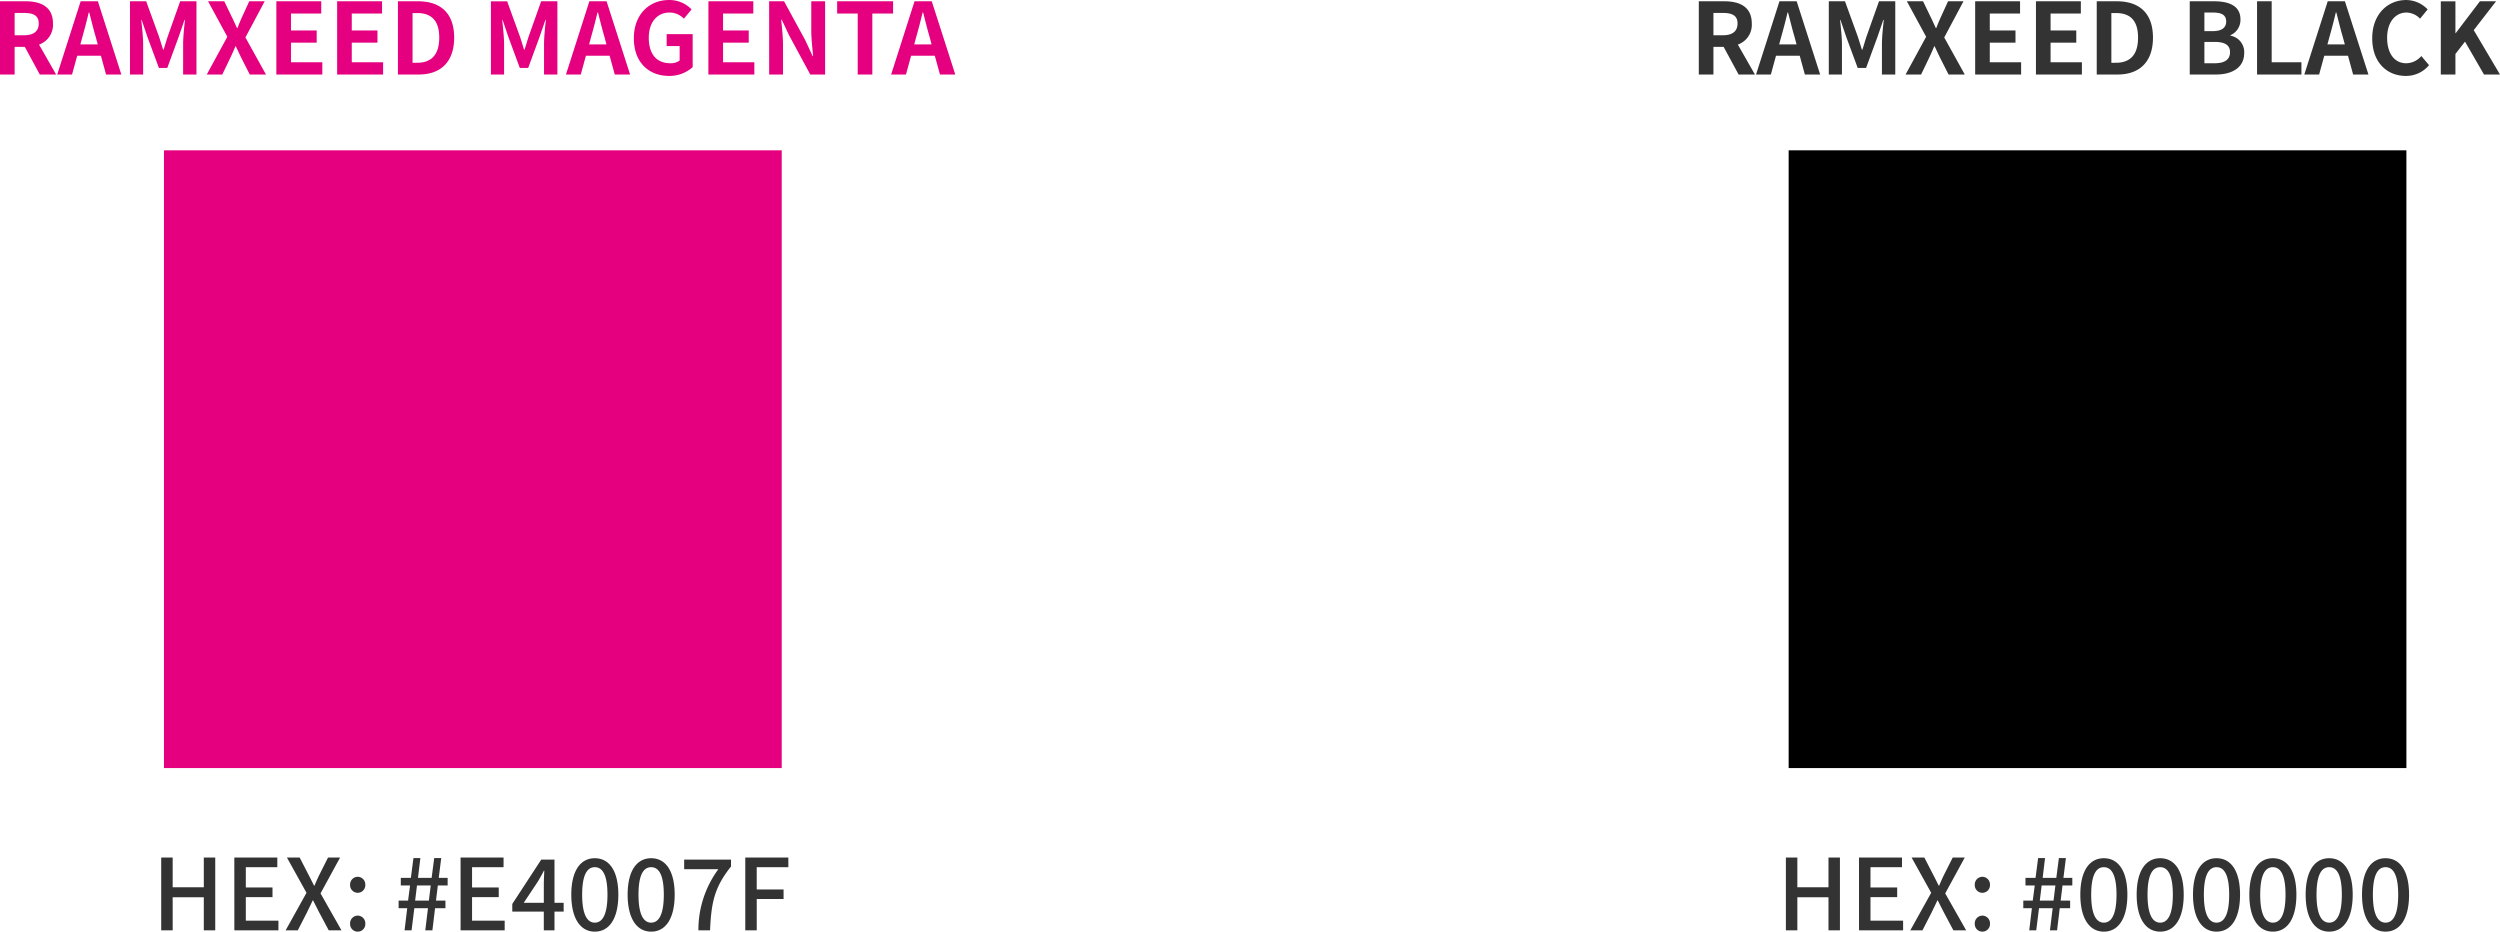 <svg xmlns="http://www.w3.org/2000/svg" width="404.696" height="150.812" viewBox="0 0 404.696 150.812">
  <g id="corporate-color" transform="translate(-775.456 -2391.666)">
    <path id="パス_21264" data-name="パス 21264" d="M1.456,0H3.824V-4.48H5.472L7.9,0h2.64L7.776-4.848a3.389,3.389,0,0,0,2.256-3.408c0-2.72-1.968-3.6-4.448-3.6H1.456ZM3.824-6.352V-9.968H5.36c1.52,0,2.368.432,2.368,1.712,0,1.264-.848,1.9-2.368,1.9Zm10.992.176c.352-1.232.7-2.576,1.008-3.872h.08c.336,1.28.656,2.64,1.024,3.872l.352,1.3H14.464ZM10.72,0h2.4l.832-3.04h3.84L18.624,0H21.1L17.3-11.856H14.512ZM22.5,0h2.128V-4.944c0-1.12-.192-2.768-.3-3.888h.064l.944,2.784,1.84,4.976h1.36l1.824-4.976.96-2.784h.08c-.128,1.12-.3,2.768-.3,3.888V0h2.16V-11.856H30.624L28.656-6.3c-.256.736-.464,1.52-.72,2.272h-.08c-.24-.752-.464-1.536-.72-2.272L25.12-11.856H22.5ZM34.928,0H37.44L38.7-2.624c.288-.608.576-1.232.864-1.952h.064c.352.72.624,1.344.928,1.952L41.888,0h2.624L41.184-6l3.12-5.856h-2.5l-1.12,2.448c-.256.56-.5,1.136-.784,1.872h-.08c-.352-.736-.592-1.312-.88-1.872L37.76-11.856H35.136l3.12,5.744ZM46.192,0h7.44V-1.984H48.56V-5.152h4.16V-7.136H48.56V-9.872h4.9v-1.984H46.192Zm9.84,0h7.44V-1.984H58.4V-5.152h4.16V-7.136H58.4V-9.872h4.9v-1.984H56.032Zm9.84,0h3.376c3.488,0,5.728-1.984,5.728-5.968,0-4-2.24-5.888-5.856-5.888H65.872ZM68.24-1.9V-9.952h.736c2.208,0,3.584,1.088,3.584,3.984,0,2.88-1.376,4.064-3.584,4.064ZM80.928,0h2.128V-4.944c0-1.12-.192-2.768-.3-3.888h.064l.944,2.784L85.6-1.072h1.36l1.824-4.976.96-2.784h.08c-.128,1.12-.3,2.768-.3,3.888V0h2.16V-11.856H89.056L87.088-6.3c-.256.736-.464,1.52-.72,2.272h-.08c-.24-.752-.464-1.536-.72-2.272l-2.016-5.552H80.928Zm16.24-6.176c.352-1.232.7-2.576,1.008-3.872h.08c.336,1.28.656,2.64,1.024,3.872l.352,1.3H96.816ZM93.072,0h2.4L96.3-3.04h3.84L100.976,0h2.48L99.648-11.856H96.864Zm16.672.224a5.576,5.576,0,0,0,3.84-1.424V-6.544h-4.208v1.936h2.1v2.336A2.371,2.371,0,0,1,110-1.824c-2.336,0-3.52-1.552-3.52-4.128,0-2.544,1.376-4.08,3.344-4.08a3.173,3.173,0,0,1,2.336.992l1.248-1.5a4.982,4.982,0,0,0-3.664-1.52c-3.152,0-5.68,2.288-5.68,6.192C104.064-1.92,106.528.224,109.744.224ZM116.128,0h7.44V-1.984H118.5V-5.152h4.16V-7.136H118.5V-9.872h4.9v-1.984h-7.264Zm9.84,0h2.24V-4.752c0-1.36-.176-2.848-.288-4.128H128l1.2,2.544L132.624,0h2.4V-11.856h-2.24V-7.12c0,1.344.192,2.912.3,4.144h-.08l-1.184-2.56-3.44-6.32h-2.416ZM140.3,0h2.368V-9.872h3.36v-1.984h-9.056v1.984H140.3Zm9.5-6.176c.352-1.232.7-2.576,1.008-3.872h.08c.336,1.28.656,2.64,1.024,3.872l.352,1.3h-2.816ZM145.712,0h2.4l.832-3.04h3.84L153.616,0h2.48l-3.808-11.856H149.5Z" transform="translate(774 2403.73)" fill="#e4007f"/>
    <path id="パス_21267" data-name="パス 21267" d="M1.552,0H3.408V-5.36h5.04V0H10.3V-11.792H8.448v4.816H3.408v-4.816H1.552Zm11.84,0h7.136V-1.568h-5.28V-5.376h4.32V-6.944h-4.32v-3.28h5.1v-1.568h-6.96Zm8.3,0h1.968l1.5-2.928c.288-.608.592-1.2.912-1.92h.064c.368.72.672,1.312.976,1.92L28.672,0h2.064L27.344-5.984l3.168-5.808H28.56L27.168-9.024c-.272.544-.5,1.072-.8,1.776h-.08c-.352-.7-.608-1.232-.9-1.776l-1.424-2.768H21.9L25.072-6.08ZM33.36-6.08a1.234,1.234,0,0,0,1.232-1.28A1.252,1.252,0,0,0,33.36-8.672,1.252,1.252,0,0,0,32.128-7.36,1.234,1.234,0,0,0,33.36-6.08Zm0,6.288a1.224,1.224,0,0,0,1.232-1.28A1.243,1.243,0,0,0,33.36-2.384a1.243,1.243,0,0,0-1.232,1.312A1.224,1.224,0,0,0,33.36.208ZM40.944,0H42.08l.448-3.584h2.208L44.3,0h1.152l.432-3.584h1.68V-4.816H46.032l.3-2.448H47.92V-8.5H46.48l.4-3.2H45.744l-.416,3.2H43.12l.384-3.2h-1.12l-.416,3.2H40.336v1.232h1.5l-.32,2.448H39.984v1.232h1.392Zm1.712-4.816.3-2.448h2.224l-.3,2.448ZM50.016,0h7.136V-1.568h-5.28V-5.376h4.32V-6.944h-4.32v-3.28h5.1v-1.568h-6.96ZM60.24-4.464l2.32-3.488c.336-.592.656-1.136.944-1.712h.064c-.032.64-.08,1.664-.08,2.3v2.9ZM63.488,0h1.728V-3.04H66.7V-4.464H65.216v-6.992H63.072L58.384-4.272V-3.04h5.1Zm8.256.208c2.352,0,3.808-2.128,3.808-5.984,0-3.84-1.456-5.9-3.808-5.9-2.336,0-3.808,2.048-3.808,5.9S69.408.208,71.744.208Zm0-1.456c-1.2,0-2.048-1.232-2.048-4.528s.848-4.448,2.048-4.448,2.048,1.152,2.048,4.448S72.944-1.248,71.744-1.248ZM80.864.208c2.352,0,3.808-2.128,3.808-5.984,0-3.84-1.456-5.9-3.808-5.9-2.336,0-3.808,2.048-3.808,5.9S78.528.208,80.864.208Zm0-1.456c-1.2,0-2.048-1.232-2.048-4.528s.848-4.448,2.048-4.448,2.048,1.152,2.048,4.448S82.064-1.248,80.864-1.248ZM88.512,0H90.4c.192-4.464.688-6.96,3.392-10.336v-1.12H86.208V-9.9h5.536A16.531,16.531,0,0,0,88.512,0ZM96.1,0h1.856V-5.072H102.3V-6.624H97.952v-3.6h5.12v-1.568H96.1Z" transform="translate(800 2542.27)" fill="#333"/>
    <path id="パス_21265" data-name="パス 21265" d="M1.456,0H3.824V-4.48H5.472L7.9,0h2.64L7.776-4.848a3.389,3.389,0,0,0,2.256-3.408c0-2.72-1.968-3.6-4.448-3.6H1.456ZM3.824-6.352V-9.968H5.36c1.52,0,2.368.432,2.368,1.712,0,1.264-.848,1.9-2.368,1.9Zm10.992.176c.352-1.232.7-2.576,1.008-3.872h.08c.336,1.28.656,2.64,1.024,3.872l.352,1.3H14.464ZM10.72,0h2.4l.832-3.04h3.84L18.624,0H21.1L17.3-11.856H14.512ZM22.5,0h2.128V-4.944c0-1.12-.192-2.768-.3-3.888h.064l.944,2.784,1.84,4.976h1.36l1.824-4.976.96-2.784h.08c-.128,1.12-.3,2.768-.3,3.888V0h2.16V-11.856H30.624L28.656-6.3c-.256.736-.464,1.52-.72,2.272h-.08c-.24-.752-.464-1.536-.72-2.272L25.12-11.856H22.5ZM34.928,0H37.44L38.7-2.624c.288-.608.576-1.232.864-1.952h.064c.352.72.624,1.344.928,1.952L41.888,0h2.624L41.184-6l3.12-5.856h-2.5l-1.12,2.448c-.256.56-.5,1.136-.784,1.872h-.08c-.352-.736-.592-1.312-.88-1.872L37.76-11.856H35.136l3.12,5.744ZM46.192,0h7.44V-1.984H48.56V-5.152h4.16V-7.136H48.56V-9.872h4.9v-1.984H46.192Zm9.84,0h7.44V-1.984H58.4V-5.152h4.16V-7.136H58.4V-9.872h4.9v-1.984H56.032Zm9.84,0h3.376c3.488,0,5.728-1.984,5.728-5.968,0-4-2.24-5.888-5.856-5.888H65.872ZM68.24-1.9V-9.952h.736c2.208,0,3.584,1.088,3.584,3.984,0,2.88-1.376,4.064-3.584,4.064ZM80.928,0h4.224c2.608,0,4.592-1.1,4.592-3.488a2.692,2.692,0,0,0-2.224-2.8v-.08a2.686,2.686,0,0,0,1.616-2.56c0-2.208-1.856-2.928-4.288-2.928h-3.92ZM83.3-7.024v-3.008H84.7c1.424,0,2.128.416,2.128,1.456,0,.944-.656,1.552-2.16,1.552Zm0,5.2V-5.28h1.648c1.632,0,2.5.5,2.5,1.648,0,1.232-.88,1.808-2.5,1.808ZM91.824,0h7.184V-1.984H94.192v-9.872H91.824Zm11.744-6.176c.352-1.232.7-2.576,1.008-3.872h.08c.336,1.28.656,2.64,1.024,3.872l.352,1.3h-2.816ZM99.472,0h2.4l.832-3.04h3.84L107.376,0h2.48l-3.808-11.856h-2.784Zm16.416.224a4.792,4.792,0,0,0,3.776-1.744l-1.248-1.472a3.266,3.266,0,0,1-2.448,1.168c-1.872,0-3.088-1.552-3.088-4.128,0-2.544,1.344-4.08,3.136-4.08a3.119,3.119,0,0,1,2.192.992l1.232-1.5a4.83,4.83,0,0,0-3.472-1.52c-2.992,0-5.5,2.288-5.5,6.192C110.464-1.92,112.9.224,115.888.224ZM121.568,0h2.368V-3.328l1.552-2L128.56,0h2.592L126.9-7.184l3.616-4.672H127.9L123.984-6.7h-.048v-5.152h-2.368Z" transform="translate(1049 2403.73)" fill="#333"/>
    <path id="パス_21266" data-name="パス 21266" d="M1.552,0H3.408V-5.36h5.04V0H10.3V-11.792H8.448v4.816H3.408v-4.816H1.552Zm11.84,0h7.136V-1.568h-5.28V-5.376h4.32V-6.944h-4.32v-3.28h5.1v-1.568h-6.96Zm8.3,0h1.968l1.5-2.928c.288-.608.592-1.2.912-1.92h.064c.368.72.672,1.312.976,1.92L28.672,0h2.064L27.344-5.984l3.168-5.808H28.56L27.168-9.024c-.272.544-.5,1.072-.8,1.776h-.08c-.352-.7-.608-1.232-.9-1.776l-1.424-2.768H21.9L25.072-6.08ZM33.36-6.08a1.234,1.234,0,0,0,1.232-1.28A1.252,1.252,0,0,0,33.36-8.672,1.252,1.252,0,0,0,32.128-7.36,1.234,1.234,0,0,0,33.36-6.08Zm0,6.288a1.224,1.224,0,0,0,1.232-1.28A1.243,1.243,0,0,0,33.36-2.384a1.243,1.243,0,0,0-1.232,1.312A1.224,1.224,0,0,0,33.36.208ZM40.944,0H42.08l.448-3.584h2.208L44.3,0h1.152l.432-3.584h1.68V-4.816H46.032l.3-2.448H47.92V-8.5H46.48l.4-3.2H45.744l-.416,3.2H43.12l.384-3.2h-1.12l-.416,3.2H40.336v1.232h1.5l-.32,2.448H39.984v1.232h1.392Zm1.712-4.816.3-2.448h2.224l-.3,2.448ZM53.024.208c2.352,0,3.808-2.128,3.808-5.984,0-3.84-1.456-5.9-3.808-5.9-2.336,0-3.808,2.048-3.808,5.9S50.688.208,53.024.208Zm0-1.456c-1.2,0-2.048-1.232-2.048-4.528s.848-4.448,2.048-4.448,2.048,1.152,2.048,4.448S54.224-1.248,53.024-1.248ZM62.144.208c2.352,0,3.808-2.128,3.808-5.984,0-3.84-1.456-5.9-3.808-5.9-2.336,0-3.808,2.048-3.808,5.9S59.808.208,62.144.208Zm0-1.456c-1.2,0-2.048-1.232-2.048-4.528s.848-4.448,2.048-4.448,2.048,1.152,2.048,4.448S63.344-1.248,62.144-1.248ZM71.264.208c2.352,0,3.808-2.128,3.808-5.984,0-3.84-1.456-5.9-3.808-5.9-2.336,0-3.808,2.048-3.808,5.9S68.928.208,71.264.208Zm0-1.456c-1.2,0-2.048-1.232-2.048-4.528s.848-4.448,2.048-4.448,2.048,1.152,2.048,4.448S72.464-1.248,71.264-1.248ZM80.384.208c2.352,0,3.808-2.128,3.808-5.984,0-3.84-1.456-5.9-3.808-5.9-2.336,0-3.808,2.048-3.808,5.9S78.048.208,80.384.208Zm0-1.456c-1.2,0-2.048-1.232-2.048-4.528s.848-4.448,2.048-4.448,2.048,1.152,2.048,4.448S81.584-1.248,80.384-1.248ZM89.5.208c2.352,0,3.808-2.128,3.808-5.984,0-3.84-1.456-5.9-3.808-5.9-2.336,0-3.808,2.048-3.808,5.9S87.168.208,89.5.208Zm0-1.456c-1.2,0-2.048-1.232-2.048-4.528s.848-4.448,2.048-4.448,2.048,1.152,2.048,4.448S90.7-1.248,89.5-1.248ZM98.624.208c2.352,0,3.808-2.128,3.808-5.984,0-3.84-1.456-5.9-3.808-5.9-2.336,0-3.808,2.048-3.808,5.9S96.288.208,98.624.208Zm0-1.456c-1.2,0-2.048-1.232-2.048-4.528s.848-4.448,2.048-4.448,2.048,1.152,2.048,4.448S99.824-1.248,98.624-1.248Z" transform="translate(1063 2542.27)" fill="#333"/>
    <rect id="長方形_3759" data-name="長方形 3759" width="100" height="100" transform="translate(802 2416)" fill="#e4007f"/>
    <rect id="長方形_3761" data-name="長方形 3761" width="100" height="100" transform="translate(1065 2416)"/>
  </g>
</svg>
